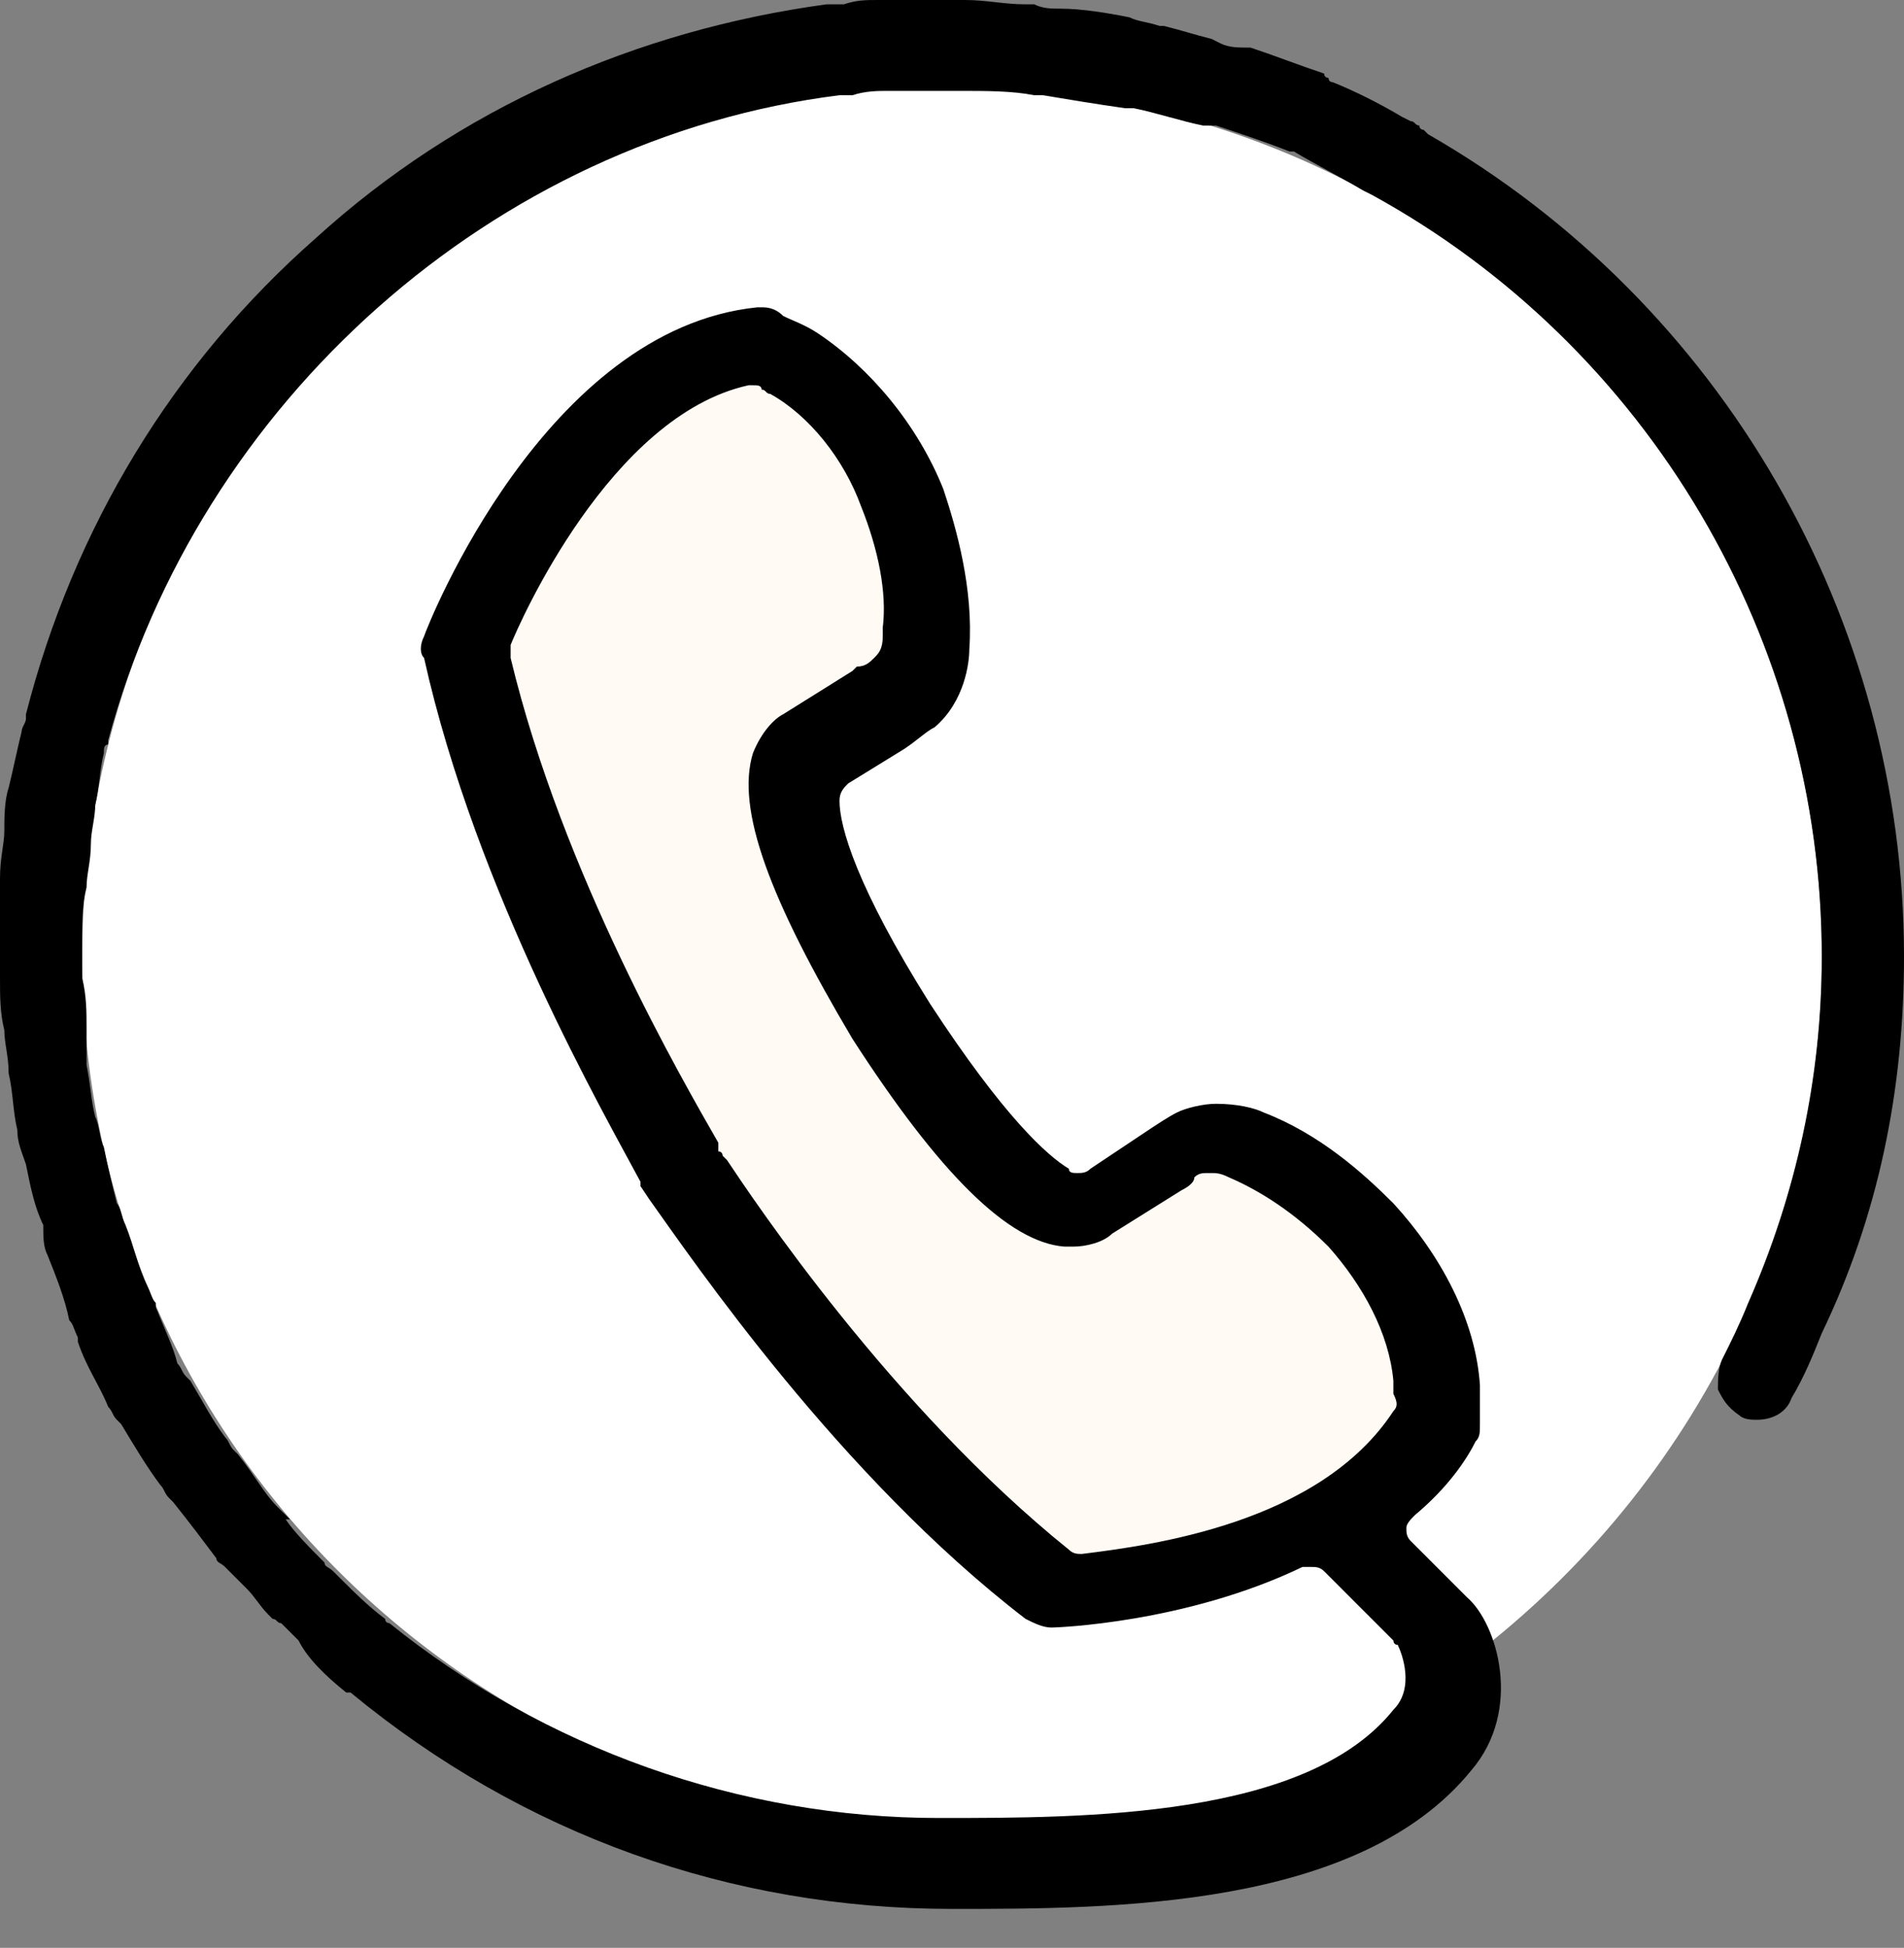 <svg width="44" height="45" viewBox="0 0 44 45" fill="none" xmlns="http://www.w3.org/2000/svg">
    <rect x="0" y="0" width="44" height="45" fill="#808080" stroke="none"/>
    <path d="M42.1 22.1C42.1 11 33.1 2 22 2C10.9 2 1.9 11 1.9 22.1C1.9 33 10.7 41.9 21.5 42.2L21.6 42.9H29.1L33.7 40.7L33.3 38.8C38.6 35.1 42.1 29 42.1 22.1Z" fill="white"/>
    <path d="M19.1 8.5L21.3 15.4L18.3 17.6L20.2 24L24 27.9C24 27.9 26.7 27.4 26.8 27.3C26.9 27.2 27.7 26.8 27.7 26.8L29.8 27.2L33 30.9L32.4 34.4L24.7 36.8L15 26.2L11 13.6L16.2 8.3L19.1 8.5Z" fill="#FFFAF4"/>
    <path d="M33 3.1L32.9 3C32.9 3 32.8 3 32.8 2.9C32.7 2.9 32.7 2.8 32.6 2.8L32.4 2.7C31.9 2.4 31.3 2.1 30.8 1.9C30.8 1.9 30.7 1.9 30.7 1.8C30.7 1.8 30.6 1.8 30.6 1.7C30 1.5 29.5 1.3 28.9 1.1C28.6 1.1 28.4 1.1 28.2 1L28 0.9C27.6 0.8 27.3 0.7 26.9 0.6H26.8C26.5 0.5 26.3 0.5 26.1 0.4C25.6 0.3 25 0.2 24.5 0.2C24.3 0.2 24.1 0.2 23.9 0.1H23.7C23.2 0.1 22.8 0 22.3 0C22.2 0 22.2 0 22.1 0C22 0 22 0 21.9 0H21.8H21.7H21.6C21.4 0 21.2 0 21 0C20.9 0 20.8 0 20.6 0C20.5 0 20.4 0 20.3 0C20 0 19.8 0 19.5 0.1C19.4 0.1 19.4 0.1 19.3 0.1C19.2 0.1 19.2 0.1 19.1 0.1C14.7 0.7 10.6 2.5 7.3 5.5C4 8.4 1.7 12.2 0.6 16.5V16.6C0.6 16.7 0.5 16.8 0.5 16.9C0.4 17.3 0.3 17.8 0.2 18.2C0.1 18.5 0.1 18.9 0.1 19.2C0.1 19.5 0 19.8 0 20.3C0 20.4 0 20.5 0 20.6C0 20.7 0 20.8 0 20.9C0 21 0 21.1 0 21.2C0 21.3 0 21.4 0 21.5C0 21.6 0 21.7 0 21.8C0 21.9 0 22 0 22C0 22.1 0 22.2 0 22.3C0 22.4 0 22.5 0 22.6C0 23 0 23.4 0.1 23.8C0.1 24.1 0.2 24.4 0.2 24.8C0.3 25.2 0.3 25.7 0.4 26.1C0.4 26.4 0.5 26.6 0.6 26.9C0.7 27.4 0.8 27.9 1 28.3C1 28.6 1 28.8 1.1 29C1.3 29.5 1.5 30 1.6 30.5C1.7 30.6 1.7 30.7 1.8 30.9V31C2 31.6 2.3 32 2.5 32.5C2.6 32.6 2.6 32.7 2.7 32.8L2.8 32.9C3.1 33.4 3.4 33.9 3.7 34.3C3.8 34.4 3.8 34.5 3.9 34.6L4 34.7C4.4 35.2 4.7 35.6 5 36C5 36.1 5.1 36.1 5.2 36.2C5.3 36.3 5.3 36.3 5.4 36.4C5.5 36.5 5.6 36.6 5.7 36.7C5.9 36.9 6 37.1 6.2 37.3L6.3 37.4C6.4 37.4 6.4 37.5 6.5 37.5C6.6 37.6 6.6 37.6 6.7 37.7C6.8 37.8 6.8 37.8 6.9 37.9C7.1 38.3 7.5 38.7 8 39.1H8.1C12.1 42.4 16.9 44.1 22 44.1C25.7 44.1 31.4 44.1 34 40.9C35.2 39.5 34.6 37.5 33.9 36.9L32.6 35.6C32.5 35.5 32.5 35.4 32.5 35.3C32.5 35.2 32.6 35.1 32.7 35C33.3 34.5 33.8 33.9 34.1 33.3C34.2 33.2 34.2 33.1 34.2 32.9C34.2 32.7 34.2 32.3 34.2 32C34.1 30.5 33.3 29 32.2 27.8C31.5 27.1 30.5 26.2 29.2 25.7C29 25.6 28.6 25.5 28.1 25.5C27.8 25.5 27.4 25.6 27.2 25.7C27 25.8 26.7 26 26.4 26.2L25.2 27C25.1 27.1 25 27.1 24.9 27.1C24.8 27.1 24.7 27.1 24.7 27C24.2 26.7 23.2 25.8 21.5 23.2C19.8 20.5 19.4 19.1 19.4 18.5C19.4 18.3 19.5 18.2 19.6 18.1L20.9 17.3C21.2 17.1 21.4 16.9 21.6 16.8C22.3 16.2 22.4 15.3 22.4 15C22.5 13.6 22.1 12.2 21.8 11.3C21.2 9.8 20.1 8.5 18.9 7.7C18.6 7.5 18.3 7.4 18.1 7.3C17.9 7.1 17.7 7.1 17.6 7.1H17.5C12.6 7.6 9.9 14.4 9.8 14.7C9.7 14.9 9.7 15.1 9.8 15.2C11 20.6 14 25.8 14.8 27.3C14.8 27.3 14.8 27.3 14.8 27.4L15 27.7C16 29.1 19.4 34.1 23.7 37.4C23.9 37.5 24.1 37.6 24.3 37.6C24.4 37.6 27.4 37.5 30.1 36.2C30.2 36.2 30.2 36.2 30.3 36.2C30.4 36.2 30.5 36.2 30.6 36.3L32.2 37.9C32.2 37.9 32.2 38 32.3 38C32.4 38.2 32.7 39 32.2 39.5C30.2 42 25.1 42 21.7 42C17.1 42 12.6 40.4 9 37.5C9 37.5 8.9 37.5 8.9 37.4C8.5 37.1 8.2 36.8 7.8 36.4L7.7 36.3C7.6 36.2 7.5 36.2 7.5 36.1C7.2 35.8 6.8 35.4 6.6 35.1H6.7C6.6 35 6.5 34.9 6.4 34.8C6.1 34.5 5.9 34.1 5.5 33.6L5.4 33.5C5.3 33.4 5.3 33.3 5.2 33.2C4.9 32.8 4.7 32.4 4.4 31.9L4.3 31.8C4.2 31.7 4.2 31.6 4.1 31.5C4 31.1 3.8 30.7 3.6 30.2V30.1C3.5 30 3.5 29.9 3.4 29.7C3.2 29.3 3.1 28.8 2.9 28.3C2.8 28.1 2.8 27.9 2.7 27.8C2.6 27.4 2.5 27 2.4 26.5C2.3 26.3 2.3 26 2.2 25.8C2.1 25.4 2.1 25.1 2 24.6C2 24.3 2 24 2 23.7C2 23.4 2 23 1.9 22.6C1.9 22.2 1.9 21.9 1.9 21.6C1.9 21.3 1.9 20.9 2 20.5C2 20.2 2.1 19.9 2.1 19.5C2.1 19.2 2.2 18.9 2.2 18.6C2.3 18.2 2.3 17.8 2.4 17.4C2.4 17.3 2.4 17.2 2.5 17.2V17.1C4.6 9.3 11.4 3.2 19.4 2.2C19.5 2.2 19.5 2.2 19.5 2.2C19.6 2.2 19.6 2.2 19.7 2.2C20 2.1 20.3 2.1 20.5 2.1C20.6 2.1 20.7 2.1 20.8 2.1H21.1C21.4 2.1 21.6 2.1 21.9 2.1C22 2.1 22 2.1 22.1 2.1H22.2C22.8 2.1 23.4 2.1 23.9 2.2C23.9 2.2 24 2.2 24.1 2.2C24.7 2.3 25.3 2.4 26 2.5H26.1H26.2C26.7 2.6 27.3 2.8 27.8 2.9H27.9C28 2.9 28 2.9 28.1 2.9C28.7 3.1 29.3 3.3 29.8 3.5H29.9C30.4 3.8 31 4.1 31.5 4.4L31.7 4.5C38.1 8 42.1 14.8 42.1 22.1C42.1 24.9 41.5 27.6 40.4 30.1C40.2 30.6 40 31 39.8 31.4C39.7 31.6 39.7 31.9 39.7 32.1C39.8 32.3 39.9 32.5 40.2 32.7C40.3 32.8 40.5 32.8 40.6 32.8C41 32.8 41.3 32.6 41.4 32.3C41.7 31.8 41.9 31.3 42.1 30.8C43.4 28.1 44 25.2 44 22.1C44 14.3 39.8 7 33 3.1ZM32.2 32.6C30.5 35.2 26.6 35.7 25 35.9C24.9 35.9 24.8 35.9 24.7 35.8C20.6 32.5 17.4 27.7 16.8 26.8C16.8 26.8 16.8 26.8 16.7 26.7C16.7 26.7 16.7 26.6 16.6 26.6C16.6 26.6 16.6 26.6 16.6 26.5C16.6 26.5 16.6 26.5 16.6 26.4C15.8 25 13 20.2 11.8 15.2C11.8 15.1 11.8 15 11.8 14.9C12 14.4 14.1 9.6 17.3 8.9H17.4C17.5 8.9 17.6 8.9 17.6 9C17.7 9 17.7 9.1 17.8 9.1C18.7 9.6 19.5 10.6 19.9 11.7C20.3 12.7 20.5 13.7 20.4 14.5V14.7C20.4 15 20.3 15.1 20.2 15.2C20.1 15.3 20 15.4 19.8 15.4L19.7 15.5L18.1 16.5C17.9 16.6 17.6 16.9 17.4 17.4C17 18.7 17.8 20.8 19.7 24C21.7 27.1 23.3 28.7 24.6 28.8C24.7 28.8 24.7 28.8 24.8 28.8C25.1 28.8 25.5 28.7 25.7 28.5L27.3 27.5C27.5 27.4 27.6 27.3 27.6 27.2C27.7 27.1 27.8 27.1 27.9 27.1C27.9 27.1 27.9 27.1 28 27.1C28.1 27.1 28.2 27.1 28.4 27.2C29.1 27.5 29.9 28 30.7 28.8C31.5 29.7 32.1 30.8 32.2 31.9C32.2 32 32.2 32.1 32.2 32.2C32.3 32.4 32.3 32.5 32.2 32.6Z" fill="black"/>
</svg>

